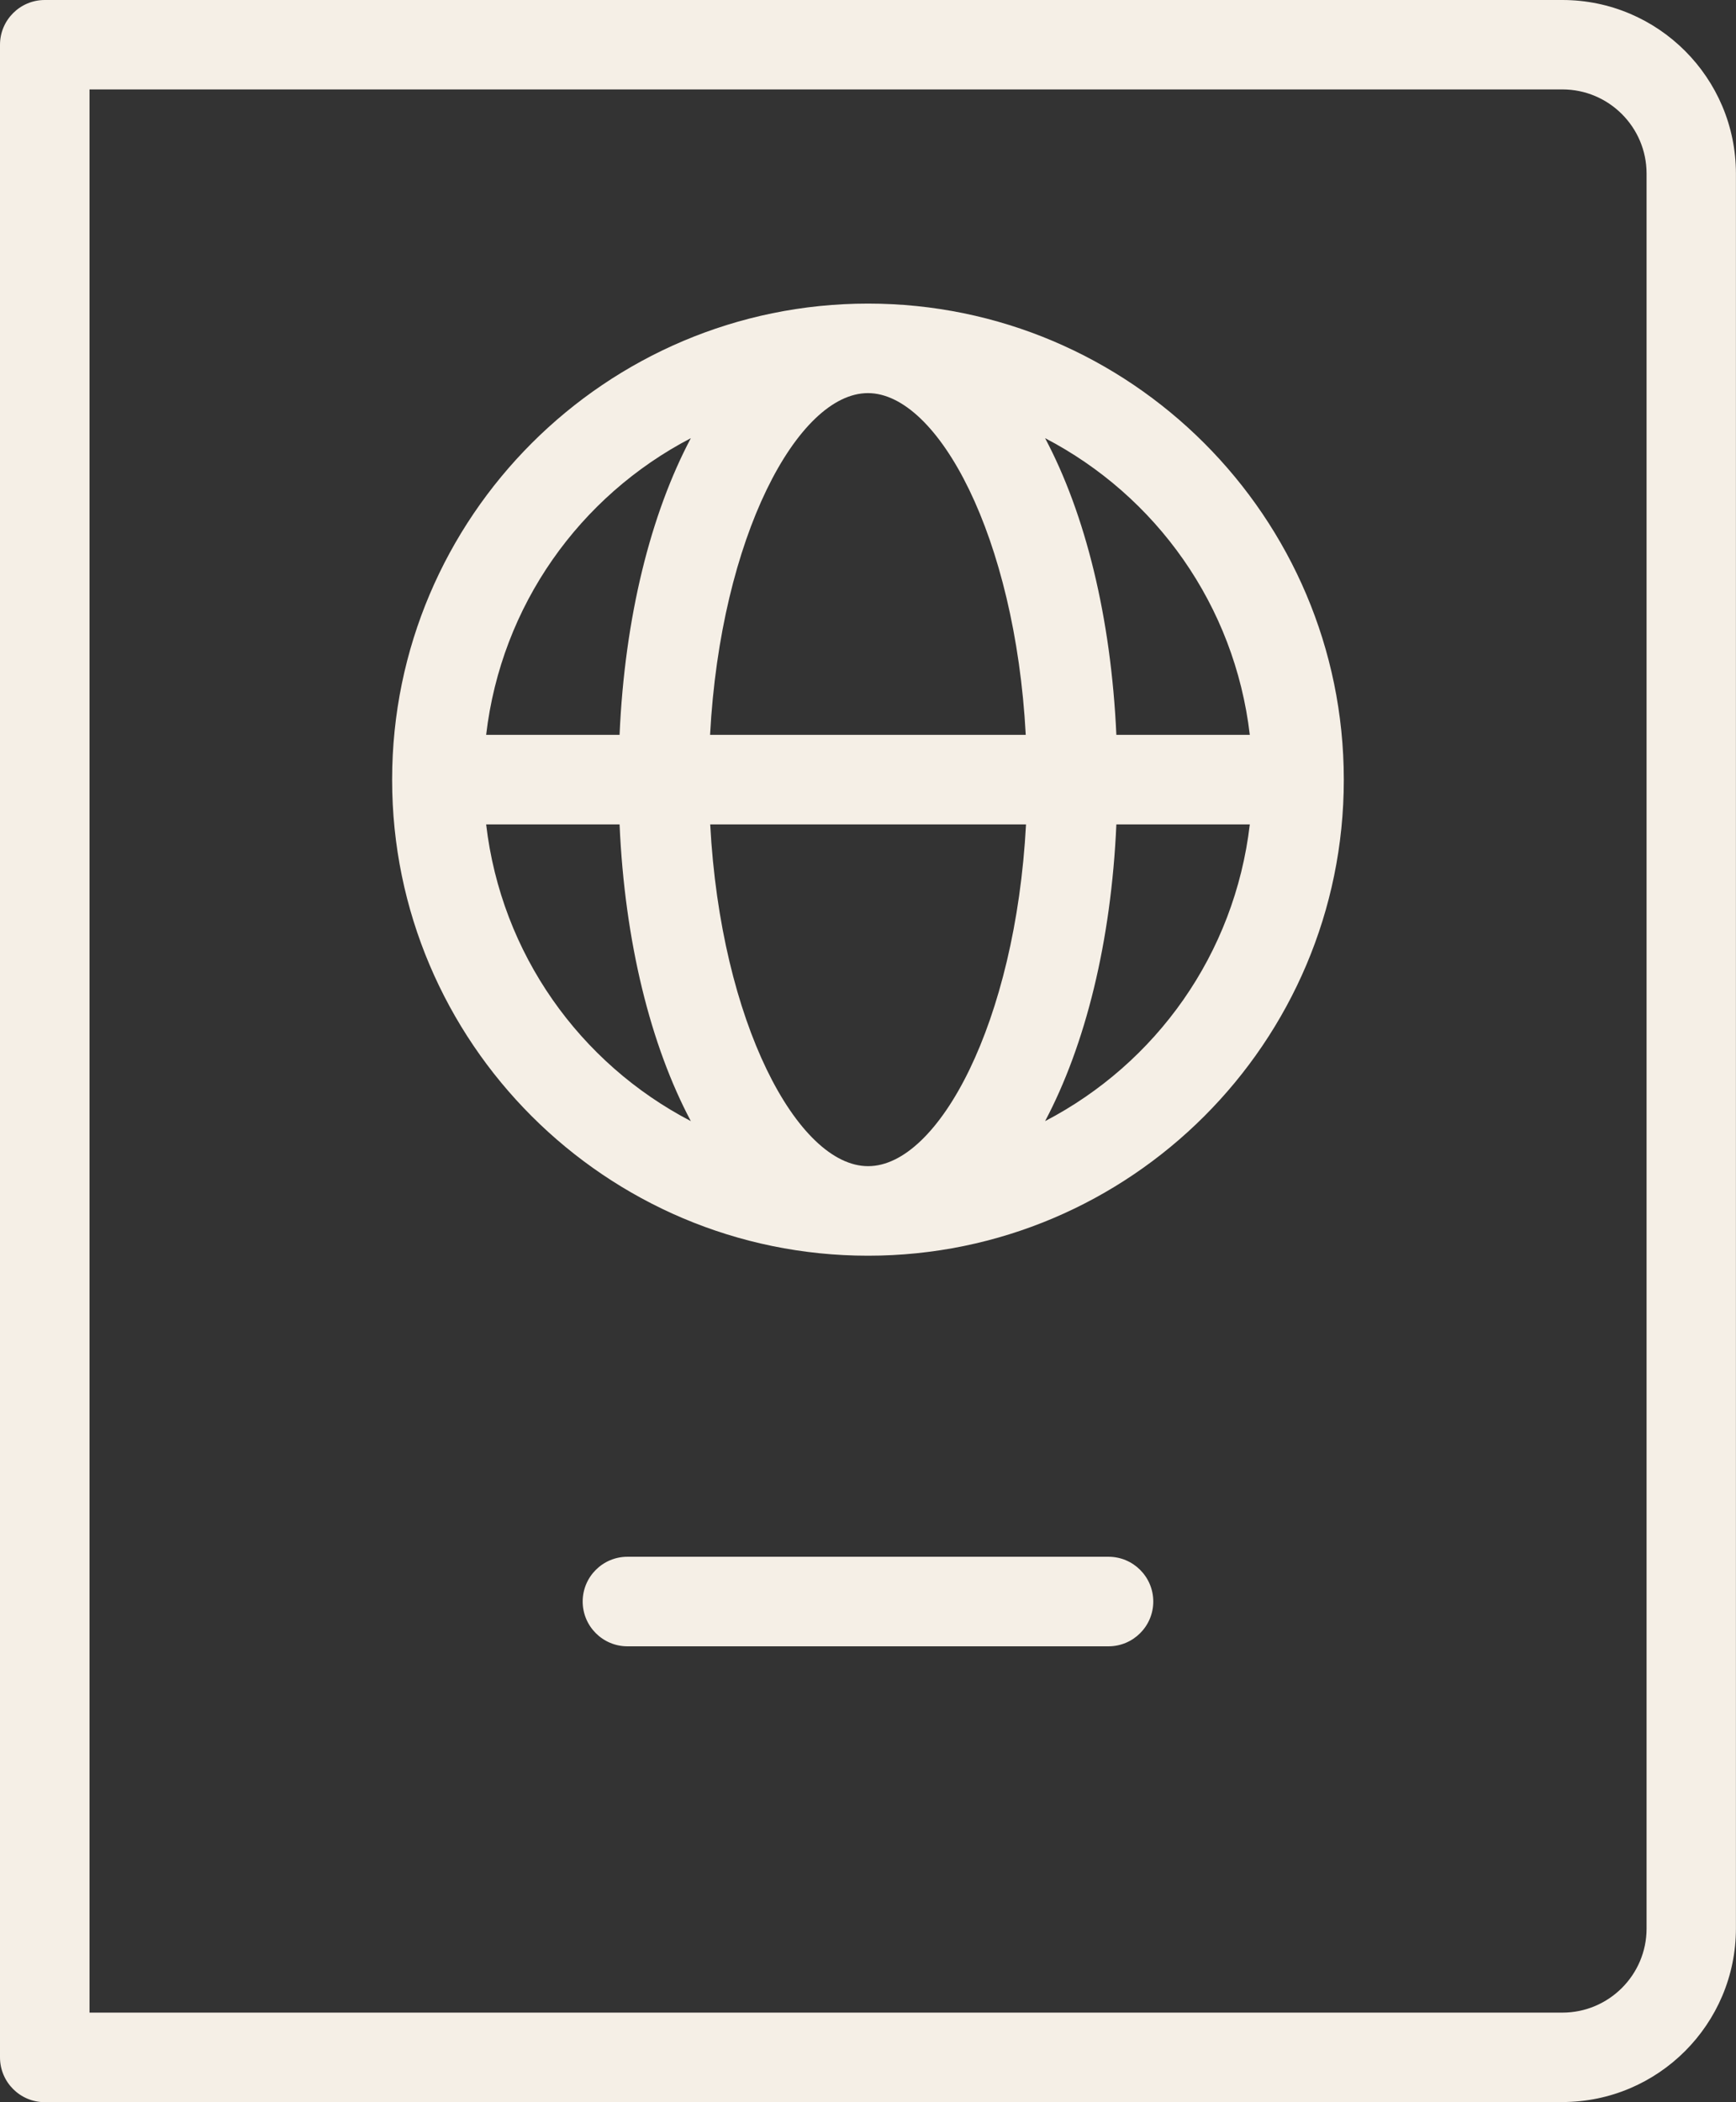 <svg width="76" height="92" viewBox="0 0 76 92" fill="none" xmlns="http://www.w3.org/2000/svg">
<rect x="0" y="0" width="76" height="92" fill="#333333" stroke="none"/>
<g clip-path="url(#clip0_133_9931)">
<path d="M68.399 91.998H1.959C0.878 91.998 0 91.119 0 90.038V1.959C0 0.878 0.878 0 1.959 0H68.399C72.588 0 75.997 3.409 75.997 7.598V84.394C75.997 88.583 72.588 91.992 68.399 91.992V91.998ZM3.919 88.079H68.399C70.433 88.079 72.085 86.427 72.085 84.4V7.598C72.085 5.565 70.433 3.913 68.399 3.913H3.919V88.073V88.079Z" fill="#F5EFE6"/>
<path d="M48.529 72.048H27.468C26.387 72.048 25.509 71.169 25.509 70.088C25.509 69.007 26.387 68.129 27.468 68.129H48.529C49.611 68.129 50.489 69.007 50.489 70.088C50.489 71.169 49.611 72.048 48.529 72.048Z" fill="#F5EFE6"/>
<path d="M58.83 34.12C58.83 34.12 58.83 34.114 58.83 34.108C58.824 22.628 49.481 13.286 38.002 13.286C26.522 13.286 17.174 22.628 17.167 34.108C17.167 34.108 17.167 34.114 17.167 34.12C17.167 34.12 17.167 34.12 17.167 34.132C17.167 45.612 26.516 54.954 38.002 54.954C49.488 54.954 58.83 45.612 58.83 34.132C58.83 34.132 58.83 34.132 58.83 34.12ZM54.715 32.16H48.873C48.64 26.995 47.51 22.486 45.753 19.176C50.612 21.706 54.051 26.491 54.715 32.16ZM38.002 51.035C34.925 51.035 31.552 44.746 31.092 36.079H44.918C44.457 44.746 41.085 51.035 38.008 51.035H38.002ZM31.086 32.16C31.546 23.494 34.925 17.204 37.996 17.204C41.067 17.204 44.445 23.494 44.906 32.16H31.079H31.086ZM30.244 19.176C28.488 22.493 27.351 27.001 27.124 32.16H21.283C21.946 26.491 25.386 21.706 30.244 19.176ZM21.283 36.079H27.124C27.351 41.239 28.488 45.753 30.244 49.064C25.386 46.533 21.946 41.748 21.283 36.079ZM45.753 49.064C47.51 45.747 48.646 41.239 48.873 36.079H54.715C54.051 41.755 50.612 46.533 45.753 49.064Z" fill="#F5EFE6"/>
</g>
<defs>
<clipPath id="clip0_133_9931">
<rect width="75.997" height="91.998" fill="white"/>
</clipPath>
</defs>
</svg>

